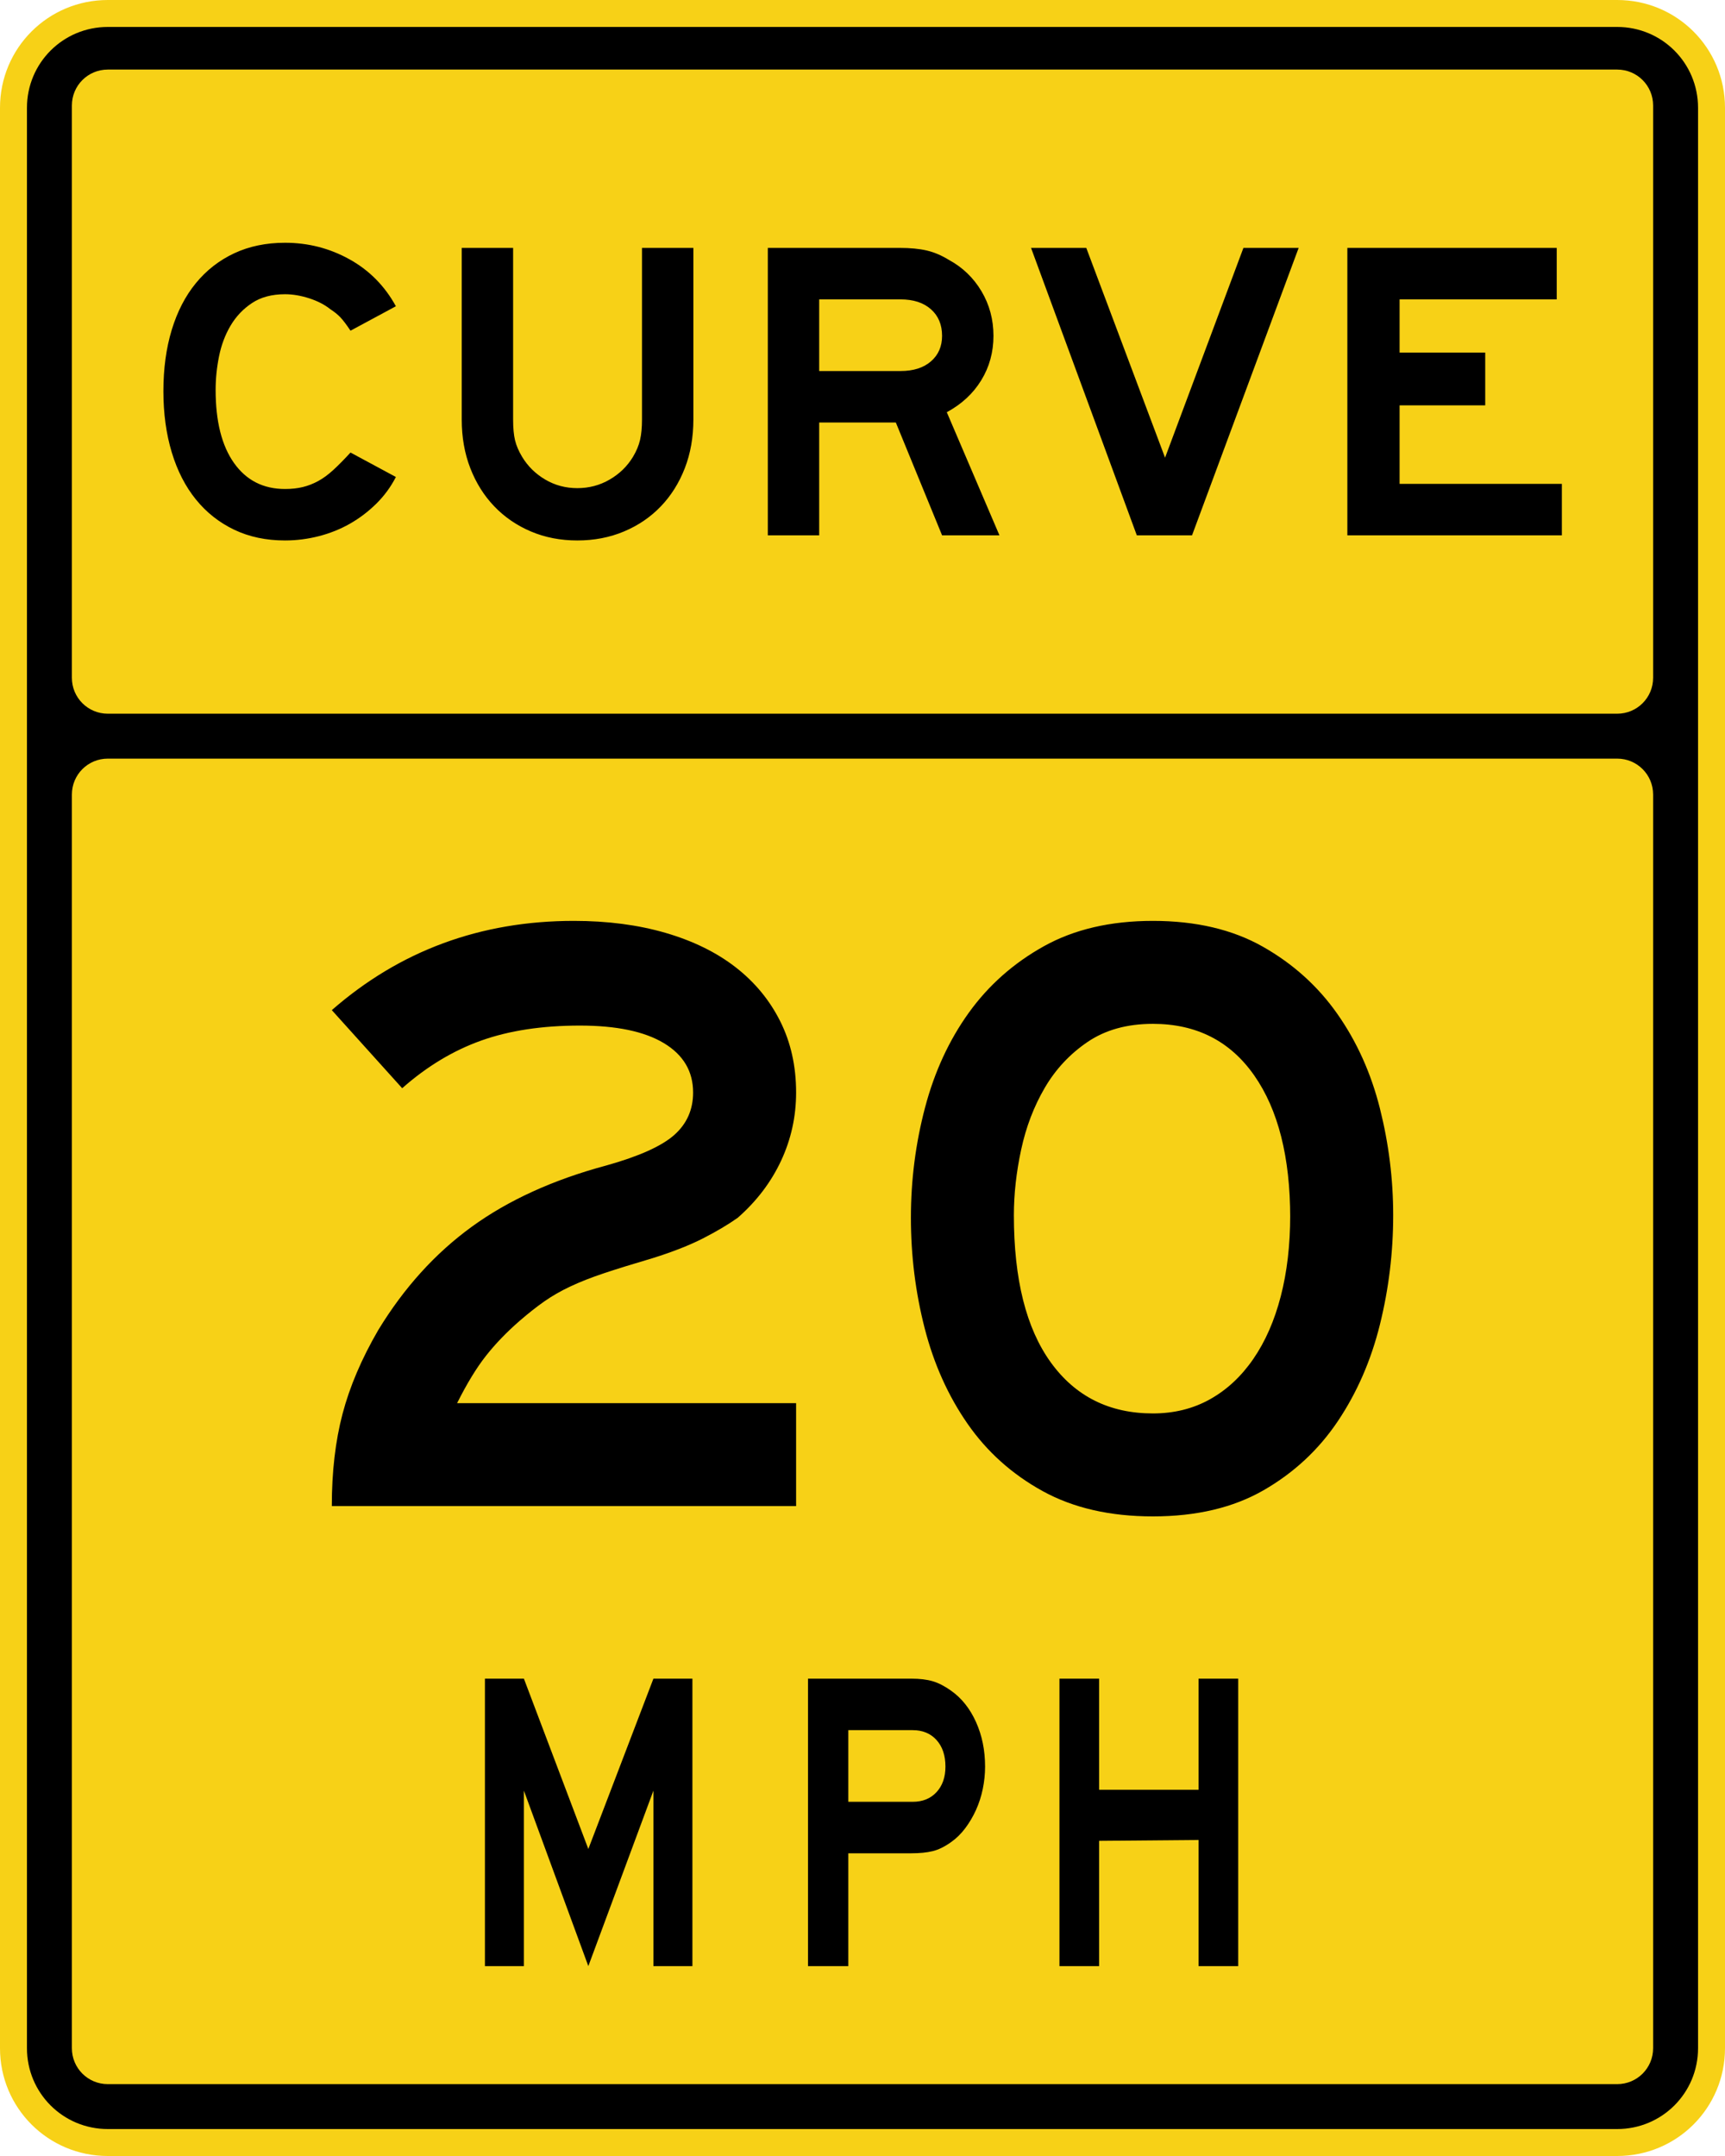 <?xml version="1.0" encoding="UTF-8" standalone="no"?>
<!-- Created with Inkscape (http://www.inkscape.org/) -->
<svg
   xmlns:dc="http://purl.org/dc/elements/1.1/"
   xmlns:cc="http://web.resource.org/cc/"
   xmlns:rdf="http://www.w3.org/1999/02/22-rdf-syntax-ns#"
   xmlns:svg="http://www.w3.org/2000/svg"
   xmlns="http://www.w3.org/2000/svg"
   xmlns:sodipodi="http://sodipodi.sourceforge.net/DTD/sodipodi-0.dtd"
   xmlns:inkscape="http://www.inkscape.org/namespaces/inkscape"
   width="600"
   height="750"
   id="svg2"
   sodipodi:version="0.32"
   inkscape:version="0.44"
   version="1.0"
   sodipodi:docbase="C:\Documents and Settings\ltljltlj\Desktop\Signs\Speed Limit Signs"
   sodipodi:docname="Advisory Curve Speed English 20.svg">
  <defs
     id="defs4" />
  <sodipodi:namedview
     id="base"
     pagecolor="#ffffff"
     bordercolor="#666666"
     borderopacity="1.0"
     gridtolerance="10000"
     guidetolerance="10"
     objecttolerance="10"
     inkscape:pageopacity="0.0"
     inkscape:pageshadow="2"
     inkscape:zoom="1.0293333"
     inkscape:cx="300"
     inkscape:cy="375"
     inkscape:document-units="px"
     inkscape:current-layer="layer1"
     width="600px"
     height="750px"
     inkscape:window-width="1280"
     inkscape:window-height="968"
     inkscape:window-x="-4"
     inkscape:window-y="-4" />
  <g
     inkscape:label="Layer 1"
     inkscape:groupmode="layer"
     id="layer1">
    <path
       style="color:black;fill:#f7d117;fill-opacity:1;fill-rule:nonzero;stroke:none;stroke-width:0.874;stroke-linecap:butt;stroke-linejoin:miter;stroke-miterlimit:4;stroke-dashoffset:0;stroke-opacity:1;marker:none;marker-start:none;marker-mid:none;marker-end:none;visibility:visible;display:inline;overflow:visible"
       d="M 37.5,0 L 562.5,0 C 583.275,0 600,16.725 600,37.5 L 600,712.5 C 600,733.275 583.275,750 562.5,750 L 37.5,750 C 16.725,750 0,733.275 0,712.5 L 0,37.5 C 0,16.725 16.725,0 37.5,0 z "
       id="rect1890" />
    <path
       style="color:black;fill:black;fill-opacity:1;fill-rule:nonzero;stroke:none;stroke-width:0.874;stroke-linecap:butt;stroke-linejoin:miter;stroke-miterlimit:4;stroke-dashoffset:0;stroke-opacity:1;marker:none;marker-start:none;marker-mid:none;marker-end:none;visibility:visible;display:inline;overflow:visible"
       d="M 37.5,9.375 L 562.5,9.375 C 578.081,9.375 590.625,21.919 590.625,37.5 L 590.625,712.5 C 590.625,728.081 578.081,740.625 562.5,740.625 L 37.5,740.625 C 21.919,740.625 9.375,728.081 9.375,712.5 L 9.375,37.5 C 9.375,21.919 21.919,9.375 37.5,9.375 z "
       id="rect2778" />
    <path
       style="color:black;fill:#f7d117;fill-opacity:1;fill-rule:nonzero;stroke:none;stroke-width:0.874;stroke-linecap:butt;stroke-linejoin:miter;stroke-miterlimit:4;stroke-dashoffset:0;stroke-opacity:1;marker:none;marker-start:none;marker-mid:none;marker-end:none;visibility:visible;display:inline;overflow:visible"
       d="M 37.5,24.2 L 562.5,24.2 C 569.425,24.2 575,29.775 575,36.7 L 575,235.775 C 575,242.7 569.425,248.275 562.5,248.275 L 37.5,248.275 C 30.575,248.275 25,242.7 25,235.775 L 25,36.7 C 25,29.775 30.575,24.2 37.5,24.2 z "
       id="rect3665" />
    <path
       style="color:black;fill:#f7d117;fill-opacity:1;fill-rule:nonzero;stroke:none;stroke-width:0.874;stroke-linecap:butt;stroke-linejoin:miter;stroke-miterlimit:4;stroke-dashoffset:0;stroke-opacity:1;marker:none;marker-start:none;marker-mid:none;marker-end:none;visibility:visible;display:inline;overflow:visible"
       d="M 37.5,263.9 L 562.5,263.9 C 569.425,263.9 575,269.475 575,276.4 L 575,712.5 C 575,719.425 569.425,725 562.5,725 L 37.5,725 C 30.575,725 25,719.425 25,712.5 L 25,276.4 C 25,269.475 30.575,263.9 37.5,263.9 z "
       id="rect5522" />
    <path
       transform="scale(0.999,1.001)"
       style="font-size:149.079px;font-style:normal;font-variant:normal;font-weight:normal;font-stretch:normal;text-align:center;line-height:125%;writing-mode:lr-tb;text-anchor:middle;font-family:Roadgeek 2005 Series E"
       d="M 137.84,165.763 C 136.051,169.238 133.764,172.343 130.982,175.078 C 128.199,177.812 125.142,180.123 121.812,182.011 C 118.482,183.899 114.879,185.34 111.005,186.333 C 107.13,187.326 103.205,187.823 99.228,187.823 C 92.668,187.823 86.779,186.581 81.56,184.097 C 76.342,181.613 71.895,178.11 68.219,173.588 C 64.543,169.066 61.736,163.599 59.798,157.189 C 57.86,150.779 56.891,143.697 56.891,135.945 C 56.891,128.093 57.86,120.986 59.798,114.626 C 61.736,108.266 64.543,102.85 68.219,98.377 C 71.895,93.905 76.342,90.451 81.56,88.016 C 86.779,85.58 92.668,84.363 99.228,84.363 C 107.278,84.363 114.757,86.276 121.664,90.102 C 128.572,93.928 133.964,99.37 137.84,106.428 L 122.035,114.926 C 120.646,112.84 119.479,111.299 118.534,110.304 C 117.589,109.309 116.421,108.364 115.029,107.47 C 113.042,105.88 110.583,104.613 107.652,103.668 C 104.72,102.724 101.913,102.251 99.228,102.251 C 94.655,102.251 90.828,103.27 87.748,105.309 C 84.668,107.347 82.184,109.956 80.296,113.136 C 78.408,116.316 77.065,119.869 76.269,123.796 C 75.473,127.722 75.075,131.623 75.075,135.499 C 75.075,146.43 77.212,154.902 81.485,160.915 C 85.759,166.928 91.673,169.934 99.228,169.934 C 101.512,169.934 103.574,169.711 105.413,169.263 C 107.253,168.816 109.042,168.121 110.782,167.177 C 112.521,166.234 114.285,164.942 116.073,163.301 C 117.861,161.66 119.848,159.648 122.035,157.264 L 137.84,165.763 L 137.84,165.763 z M 241.414,145.786 C 241.414,151.946 240.421,157.585 238.434,162.703 C 236.448,167.821 233.665,172.244 230.086,175.972 C 226.507,179.699 222.233,182.606 217.263,184.693 C 212.294,186.78 206.877,187.823 201.015,187.823 C 195.152,187.823 189.761,186.78 184.841,184.693 C 179.922,182.606 175.673,179.699 172.096,175.972 C 168.518,172.244 165.735,167.821 163.747,162.703 C 161.759,157.585 160.765,151.946 160.765,145.786 L 160.765,86.151 L 178.654,86.151 L 178.654,145.786 C 178.654,148.767 178.877,151.177 179.325,153.015 C 179.772,154.853 180.592,156.765 181.784,158.752 C 183.77,162.033 186.454,164.668 189.834,166.657 C 193.215,168.645 196.941,169.639 201.015,169.639 C 205.091,169.639 208.844,168.645 212.272,166.657 C 215.701,164.668 218.409,162.033 220.396,158.752 C 221.588,156.765 222.407,154.803 222.855,152.865 C 223.302,150.927 223.526,148.567 223.526,145.786 L 223.526,86.151 L 241.414,86.151 L 241.414,145.786 L 241.414,145.786 z M 328.005,186.035 L 311.905,146.827 L 285.222,146.827 L 285.222,186.035 L 267.333,186.035 L 267.333,86.151 L 313.247,86.151 C 316.926,86.151 320.057,86.449 322.641,87.047 C 325.225,87.644 327.81,88.738 330.394,90.327 C 335.165,92.911 338.942,96.539 341.724,101.209 C 344.507,105.88 345.898,111.049 345.899,116.714 C 345.898,122.38 344.482,127.523 341.649,132.144 C 338.816,136.765 334.816,140.467 329.648,143.252 L 347.982,186.035 L 328.005,186.035 z M 328.005,116.714 C 328.005,112.838 326.713,109.757 324.129,107.472 C 321.545,105.187 318.018,104.044 313.547,104.044 L 285.222,104.044 L 285.222,128.939 L 313.547,128.939 C 318.018,128.939 321.545,127.82 324.129,125.584 C 326.713,123.347 328.005,120.39 328.005,116.714 L 328.005,116.714 z M 415.038,186.035 L 395.807,186.035 L 358.983,86.151 L 378.214,86.151 L 405.643,159.052 L 432.926,86.151 L 452.157,86.151 L 415.038,186.035 z M 469.113,186.035 L 469.113,86.151 L 542.01,86.151 L 542.01,104.044 L 487.302,104.044 L 487.302,122.529 L 517.115,122.529 L 517.115,140.863 L 487.302,140.863 L 487.302,168.146 L 543.802,168.146 L 543.802,186.035 L 469.113,186.035 z "
       id="text1888" />
    <g
       id="g1932"
       transform="matrix(0.77,0,0,1,-327.065,383.949)">
      <g
         id="g1951">
        <path
           style="font-size:149.25px;font-style:normal;font-variant:normal;font-weight:normal;font-stretch:normal;text-align:center;line-height:125%;writing-mode:lr-tb;text-anchor:middle;font-family:Roadgeek 2005 Series E"
           d="M 719.923,300 L 719.923,238.957 L 690.522,300 L 661.417,238.957 L 661.417,300 L 643.808,300 L 643.808,200 L 661.417,200 L 690.522,259.253 L 719.923,200 L 737.536,200 L 737.536,300 L 719.923,300 z "
           id="text1915" />
        <path
           style="font-size:149.25px;font-style:normal;font-variant:normal;font-weight:normal;font-stretch:normal;text-align:center;line-height:125%;writing-mode:lr-tb;text-anchor:middle;font-family:Roadgeek 2005 Series E"
           d="M 869.744,230.599 C 869.744,233.186 869.397,235.774 868.701,238.361 C 868.006,240.948 866.986,243.385 865.643,245.673 C 864.299,247.961 862.682,250.075 860.792,252.016 C 858.902,253.956 856.762,255.573 854.372,256.867 C 851.487,258.458 848.726,259.502 846.089,260 C 843.452,260.498 840.243,260.747 836.463,260.747 L 807.959,260.747 L 807.959,300 L 789.749,300 L 789.749,200 L 836.463,200 C 840.243,200.001 843.452,200.3 846.089,200.898 C 848.726,201.496 851.487,202.591 854.372,204.182 C 859.148,206.769 862.905,210.401 865.641,215.077 C 868.376,219.753 869.744,224.927 869.744,230.599 L 869.744,230.599 z M 851.835,230.599 C 851.835,226.719 850.492,223.634 847.806,221.346 C 845.121,219.058 841.538,217.914 837.059,217.914 L 807.959,217.914 L 807.959,242.838 L 837.059,242.838 C 841.538,242.838 845.121,241.718 847.806,239.479 C 850.492,237.239 851.835,234.28 851.835,230.599 L 851.835,230.599 z "
           id="text1921" />
        <path
           style="font-size:149.25px;font-style:normal;font-variant:normal;font-weight:normal;font-stretch:normal;text-align:center;line-height:125%;writing-mode:lr-tb;text-anchor:middle;font-family:Roadgeek 2005 Series E"
           d="M 966.177,300 L 966.177,256.12 L 921.254,256.42 L 921.254,300 L 903.344,300 L 903.344,200 L 921.254,200 L 921.254,238.657 L 966.177,238.657 L 966.177,200 L 984.086,200 L 984.086,300 L 966.177,300 z "
           id="text1925" />
      </g>
    </g>
    <path
       style="font-size:298.501px;font-style:normal;font-variant:normal;font-weight:normal;font-stretch:normal;text-align:center;line-height:125%;writing-mode:lr-tb;text-anchor:middle;font-family:Roadgeek 2005 Series E"
       d="M 115.414,523.925 C 115.413,511.985 116.657,501.289 119.144,491.837 C 121.631,482.384 125.762,472.684 131.537,462.736 C 140.489,448.009 151.332,436.018 164.067,426.763 C 176.803,417.508 192.425,410.393 210.936,405.419 C 222.28,402.237 230.14,398.706 234.516,394.825 C 238.892,390.944 241.079,386.019 241.079,380.049 C 241.079,372.683 237.697,366.96 230.931,362.882 C 224.166,358.804 214.416,356.765 201.681,356.765 C 188.545,356.765 177.102,358.507 167.351,361.989 C 157.601,365.473 148.448,370.994 139.891,378.555 L 115.414,351.391 C 139.092,330.694 167.153,320.345 199.595,320.345 C 211.334,320.345 221.98,321.739 231.533,324.527 C 241.085,327.314 249.194,331.295 255.86,336.469 C 262.525,341.644 267.699,347.911 271.382,355.271 C 275.065,362.632 276.907,370.891 276.907,380.049 C 276.907,388.406 275.166,396.316 271.683,403.779 C 268.2,411.243 263.173,417.86 256.602,423.629 C 253.219,426.016 249.19,428.404 244.514,430.794 C 239.837,433.184 234.016,435.472 227.051,437.658 C 220.285,439.65 214.665,441.391 210.189,442.882 C 205.713,444.373 201.784,445.916 198.401,447.51 C 195.019,449.104 191.984,450.845 189.296,452.734 C 186.609,454.623 183.771,456.861 180.783,459.448 C 176.21,463.426 172.281,467.505 168.996,471.686 C 165.71,475.868 162.376,481.341 158.993,488.106 L 276.907,488.106 L 276.907,523.925 L 115.414,523.925 z M 484.586,422.736 C 484.586,435.672 483.045,448.358 479.963,460.796 C 476.881,473.234 472.006,484.426 465.338,494.374 C 458.669,504.321 450.062,512.33 439.517,518.4 C 428.971,524.47 416.134,527.505 401.006,527.505 C 386.085,527.505 373.301,524.57 362.655,518.701 C 352.009,512.831 343.302,505.021 336.534,495.271 C 329.765,485.521 324.79,474.427 321.608,461.989 C 318.425,449.552 316.834,436.765 316.834,423.629 C 316.834,410.493 318.475,397.707 321.758,385.269 C 325.04,372.831 330.114,361.838 336.98,352.288 C 343.846,342.738 352.553,335.027 363.102,329.154 C 373.65,323.282 386.285,320.345 401.006,320.345 C 415.934,320.345 428.67,323.33 439.216,329.3 C 449.762,335.27 458.419,343.081 465.188,352.734 C 471.956,362.387 476.881,373.332 479.963,385.569 C 483.045,397.807 484.586,410.196 484.586,422.736 L 484.586,422.736 z M 448.768,423.629 C 448.767,402.538 444.589,386.021 436.233,374.078 C 427.876,362.135 416.134,356.164 401.006,356.164 C 392.055,356.164 384.494,358.255 378.324,362.436 C 372.153,366.617 367.178,371.942 363.398,378.409 C 359.617,384.877 356.881,392.04 355.19,399.899 C 353.499,407.757 352.653,415.37 352.653,422.736 C 352.653,445.024 356.931,462.088 365.488,473.927 C 374.045,485.767 385.884,491.686 401.006,491.686 C 408.373,491.686 414.991,490.045 420.861,486.763 C 426.73,483.48 431.754,478.804 435.932,472.734 C 440.11,466.664 443.294,459.401 445.484,450.944 C 447.673,442.487 448.767,433.085 448.768,422.736 L 448.768,423.629 z "
       id="text1945" />
  </g>
</svg>
